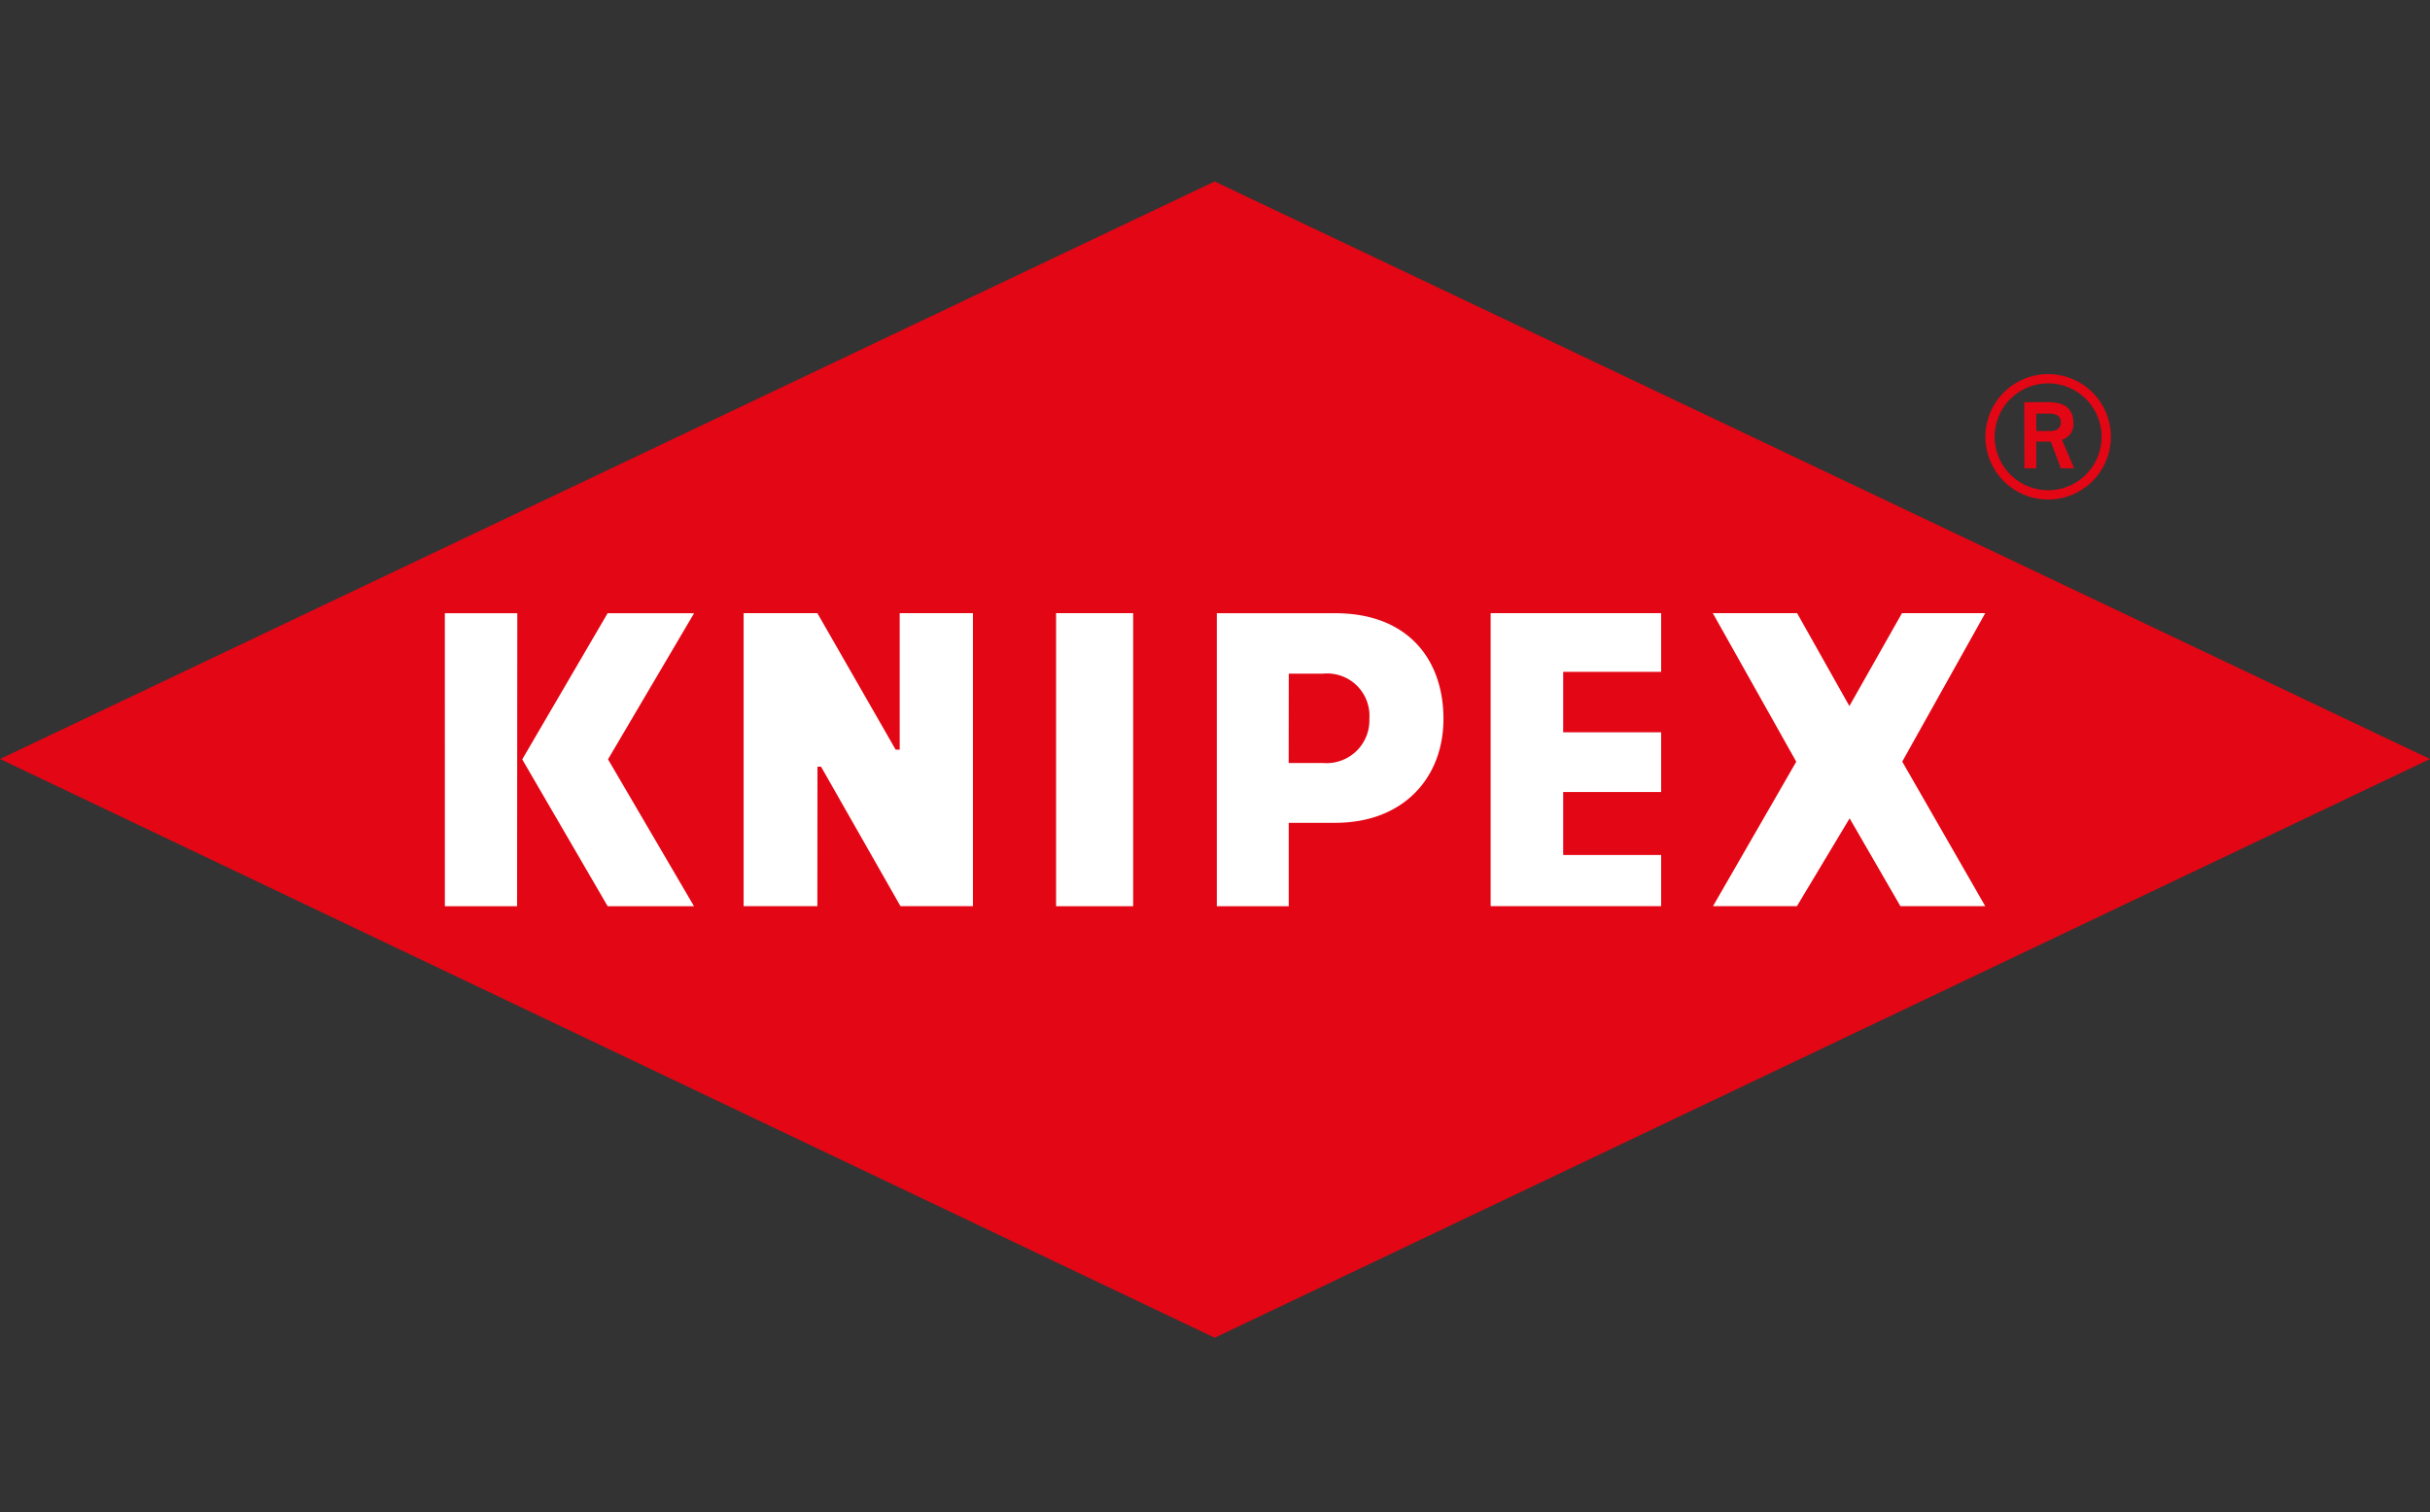 <svg xmlns="http://www.w3.org/2000/svg" xmlns:xlink="http://www.w3.org/1999/xlink" width="241" height="150" viewBox="0 0 241 150"><rect x="0" y="0" width="241" height="150" fill="#333333" stroke="none"/><defs><clipPath id="b"><rect width="241" height="150"/></clipPath></defs><g id="a" clip-path="url(#b)"><g transform="translate(-83.824 -183.932)"><path d="M204.29,201.932,83.824,259.23,204.29,316.643,324.824,259.23Z" transform="translate(0 0)" fill="#e30614"/><g transform="translate(127.943 221.045)"><path d="M240.224,205.456h-8.258l-5.214,9.214-5.184-9.214h-8.361l8.275,14.733-8.258,14.334h8.323l5.227-8.713,5.038,8.713h8.413l-8.232-14.343Zm-49.052,29.067h16.911v-5.081h-9.716v-6.247h9.716v-5.921h-9.716v-6h9.716v-5.818H191.171Zm-16.607-14.205h-3.422l.009-8.863h3.413a4.192,4.192,0,0,1,4.579,4.464,4.244,4.244,0,0,1-4.579,4.4m1.179-14.861H164.017v29.067h7.131v-8.271h4.6c6.8,0,10.745-4.489,10.745-10.316s-3.465-10.479-10.745-10.479m-72.151,0-8.468,14.5,8.473,14.57h8.563l-8.528-14.578,8.533-14.488Zm28.968,13.537h-.4L124.4,205.456h-7.315v29.067H124.4l.009-13.837h.356l7.877,13.837h7.186V205.456h-7.264Zm-45.108,15.53h7.161l.022-29.067H87.454Zm60.617,0h7.645V205.456h-7.645Z" transform="translate(-87.454 -181.738)" fill="#fff" fill-rule="evenodd"/><path d="M105.079,207.424H106.4c.716,0,1.111.292,1.111.875s-.45.85-1,.85H105.08Zm-1.187,5.428h1.187V210.2h1.432l1,2.65h1.325l-1.218-2.834a1.575,1.575,0,0,0,1.14-1.612c0-1.908-1.432-2.118-2.676-2.118h-2.2Zm-2.941-3.126a5.3,5.3,0,1,1,5.3,5.3,5.306,5.306,0,0,1-5.3-5.3m5.3,6.222a6.222,6.222,0,1,0-6.222-6.222,6.213,6.213,0,0,0,6.222,6.222" transform="translate(52.759 -203.505)" fill="#e30614" fill-rule="evenodd"/></g></g></g></svg>